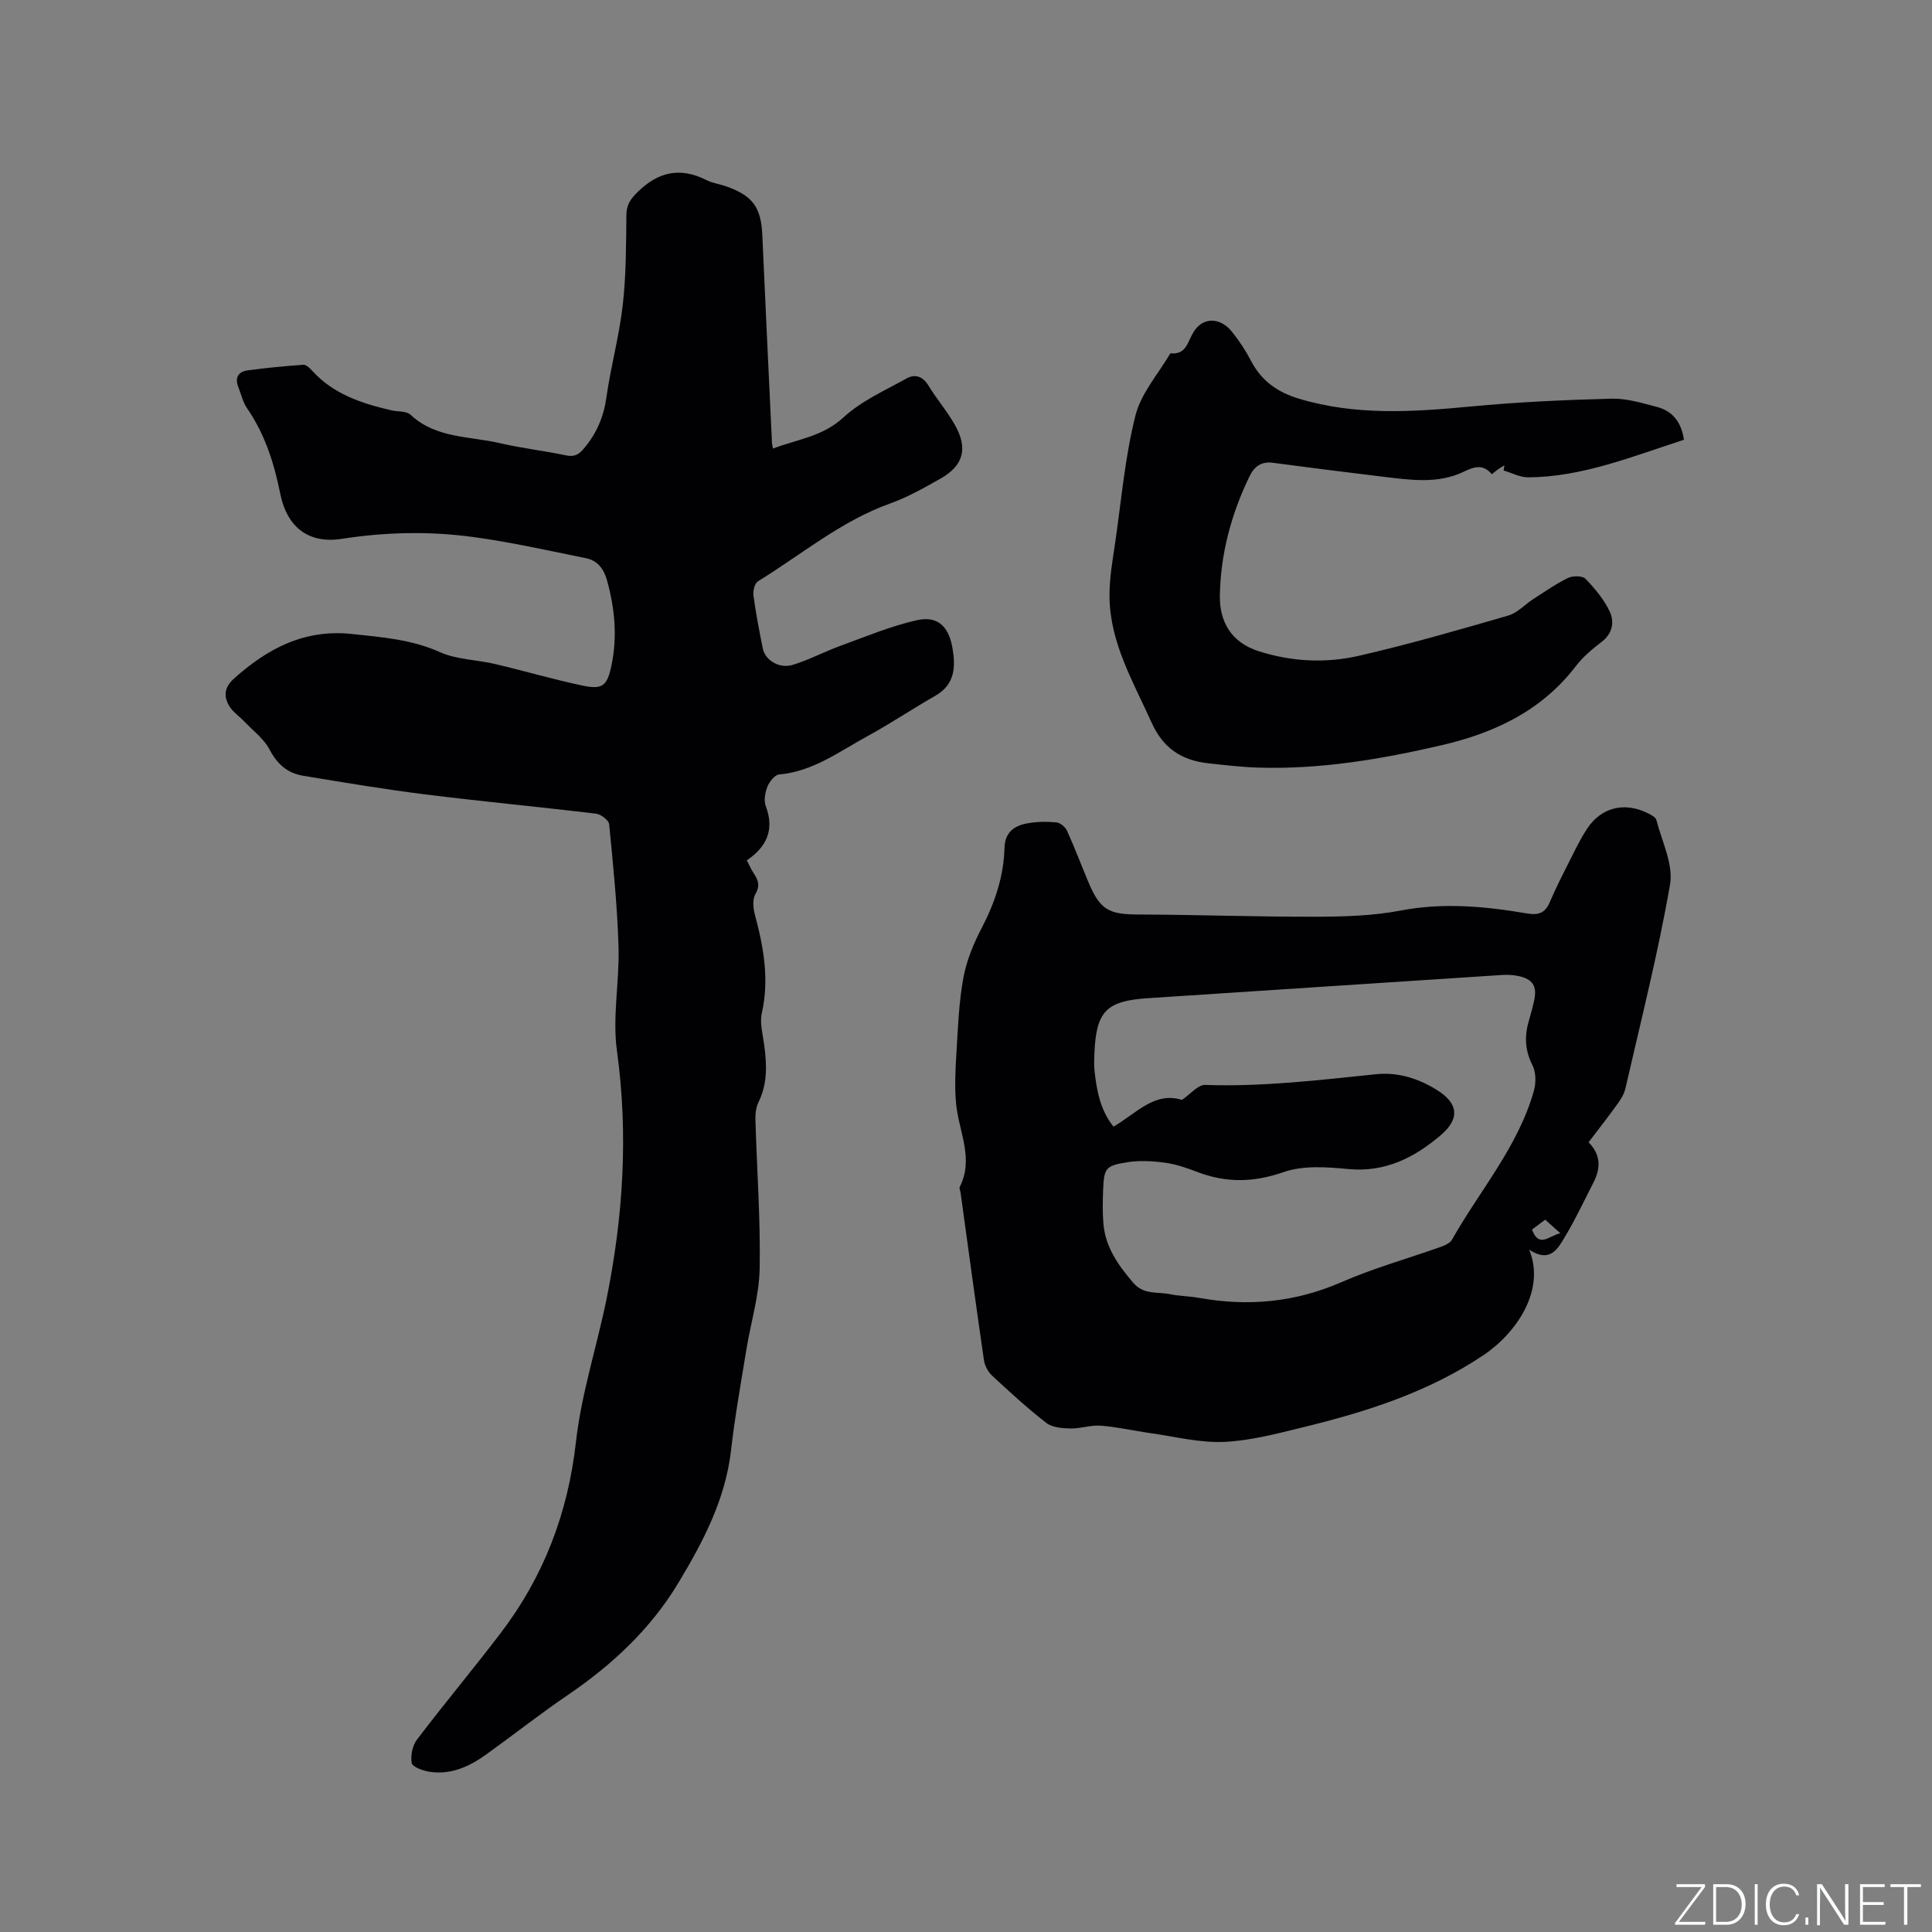 <svg enable-background="new 0 0 400 400" viewBox="0 0 400 400" xmlns="http://www.w3.org/2000/svg"><rect x="0" y="0" width="400" height="400" fill="#808080" stroke="none"/><g fill="#fafbfc"><path d="m346.9 398 5.4-7.3h-5.2v-.6h5.9v.6l-5.4 7.2h5.5l-.1.6h-6.2v-.5z"/><path d="m354.7 390.1h2.8c2.3 0 3.9 1.6 3.9 4.1s-1.6 4.3-3.9 4.3h-2.8zm.6 7.8h2c2.2 0 3.3-1.6 3.3-3.6 0-1.8-1-3.6-3.3-3.6h-2z"/><path d="m363.9 390.1v8.4h-.6v-8.4z"/><path d="m372.5 396.3c-.4 1.3-1.4 2.3-3.2 2.3-2.4 0-3.7-1.9-3.7-4.3 0-2.3 1.2-4.3 3.7-4.3 1.8 0 2.9 1 3.2 2.4h-.6c-.4-1.1-1.1-1.8-2.5-1.8-2.1 0-3 1.9-3 3.7s.9 3.7 3 3.7c1.4 0 2.1-.7 2.5-1.7z"/><path d="m373.8 398.5v-1.5h.6v1.5z"/><path d="m376.2 398.5v-8.4h1c1.3 2 4.4 6.7 4.9 7.6-.1-1.2-.1-2.4-.1-3.8v-3.8h.7v8.4h-.9c-1.2-1.9-4.4-6.8-5-7.7.1 1.1 0 2.3 0 3.9v3.9h-.6z"/><path d="m390 394.4h-4.3v3.5h4.7l-.1.6h-5.2v-8.4h5.1v.6h-4.5v3.1h4.3z"/><path d="m394.2 390.7h-2.8v-.6h6.3v.6h-2.8v7.8h-.7z"/></g><path d="m160.04 92.87c5.05-1.93 10.28-2.46 14.59-6.45 3.7-3.42 8.6-5.58 13.09-8.08 1.74-.97 3.35-.42 4.52 1.51 1.7 2.8 3.89 5.32 5.49 8.17 2.71 4.84 1.74 8.37-2.98 11.05-3.4 1.93-6.85 3.88-10.51 5.19-10.14 3.64-18.31 10.56-27.31 16.09-.68.42-1.06 1.99-.94 2.93.5 3.67 1.2 7.31 1.93 10.95.49 2.47 3.41 4.28 6.22 3.42 3.37-1.03 6.53-2.73 9.86-3.94 5.23-1.9 10.42-4.09 15.82-5.3 4.26-.96 6.59 1.23 7.37 5.71.67 3.88.58 7.57-3.52 9.92-4.77 2.73-9.35 5.8-14.17 8.43-5.81 3.17-11.23 7.27-18.2 7.88-.9.08-2 1.48-2.41 2.51-.48 1.22-.79 2.87-.35 4.02 1.85 4.9.2 8.46-3.92 11.24.53 1.02.9 1.89 1.42 2.67.9 1.38 1.39 2.53.37 4.28-.64 1.1-.49 2.94-.12 4.3 1.8 6.71 3.02 13.37 1.44 20.37-.47 2.06.2 4.41.49 6.61.54 4.04.72 7.99-1.17 11.82-.53 1.07-.68 2.45-.65 3.67.3 10.28 1.07 20.57.88 30.83-.11 5.63-1.86 11.23-2.77 16.86-1.12 6.89-2.36 13.76-3.15 20.69-1.16 10.2-5.78 18.97-10.92 27.51-5.72 9.51-13.66 16.92-22.8 23.15-5.78 3.93-11.28 8.27-16.96 12.35-3.52 2.53-7.37 4.31-11.85 3.58-1.32-.22-3.45-1-3.59-1.8-.27-1.54.16-3.63 1.11-4.87 5.64-7.42 11.62-14.57 17.28-21.99 8.94-11.72 13.96-24.86 15.62-39.66 1.13-10.03 4.36-19.81 6.37-29.75 3.41-16.94 4.49-33.92 2.11-51.2-.97-7.04.55-14.39.33-21.58-.26-8.45-1.12-16.88-1.94-25.3-.08-.84-1.68-2.06-2.68-2.19-11.77-1.42-23.58-2.52-35.34-3.99-8.5-1.06-16.95-2.48-25.4-3.88-3.19-.53-5.32-2.41-6.9-5.43-1.16-2.22-3.4-3.88-5.19-5.76-1.08-1.14-2.5-2.06-3.23-3.38-1.08-1.95-.95-3.73 1.07-5.54 6.99-6.27 14.62-10.28 24.43-9.23 6.22.67 12.32 1.12 18.21 3.76 3.48 1.56 7.63 1.56 11.43 2.46 6.02 1.42 11.96 3.16 18.01 4.45 4.21.9 5.18.1 6.07-4.17 1.24-5.93.69-11.79-.92-17.6-.65-2.35-1.95-4.1-4.32-4.58-7.76-1.58-15.51-3.32-23.34-4.39-9.05-1.24-18.16-1.04-27.25.37-6.83 1.06-11.34-2.32-12.76-9.4-1.27-6.3-3.16-12.27-6.85-17.62-.88-1.27-1.22-2.9-1.81-4.37-.76-1.9-.08-3.21 1.87-3.48 3.85-.53 7.72-.89 11.59-1.17.56-.04 1.28.65 1.75 1.16 4.41 4.91 10.31 6.85 16.47 8.27 1.34.31 3.11.12 3.97.92 5.26 4.92 12.17 4.41 18.45 5.87 4.53 1.06 9.18 1.58 13.74 2.54 1.74.37 2.65-.17 3.73-1.46 2.6-3.09 4.06-6.49 4.63-10.54.9-6.39 2.65-12.67 3.38-19.08.71-6.18.69-12.46.76-18.7.02-2.13.86-3.3 2.33-4.75 4.27-4.21 8.82-5.19 14.21-2.48 1.31.66 2.84.85 4.23 1.35 5.44 1.95 7.11 4.35 7.37 10.08.63 14.19 1.31 28.39 1.98 42.58-.03.44.09.84.23 1.59z" fill="#010104"/><path d="m328.9 236.5c2.67 2.72 2.46 5.5.98 8.39-1.89 3.67-3.63 7.43-5.75 10.96-1.53 2.55-3.08 5.78-7.53 2.89 3.42 8.24-2.5 17.16-9.48 21.84-11.5 7.71-24.34 11.76-37.54 14.97-5.34 1.3-10.77 2.75-16.21 2.98-5 .21-10.06-1.09-15.09-1.8-3.46-.48-6.89-1.29-10.36-1.56-2.07-.16-4.21.63-6.31.58-1.69-.04-3.74-.19-4.98-1.15-3.93-3.05-7.61-6.43-11.26-9.82-.84-.78-1.5-2.07-1.66-3.21-1.68-11.53-3.24-23.08-4.83-34.62-.06-.42-.32-.93-.16-1.24 2.94-5.83-.17-11.35-.75-17.02-.36-3.53-.17-7.14.05-10.71.31-5.18.5-10.41 1.43-15.5.65-3.56 2.1-7.09 3.79-10.33 2.75-5.26 4.57-10.71 4.73-16.62.09-3.21 2.01-4.57 4.69-5.06 1.96-.36 4.03-.39 6.01-.21.81.07 1.87.93 2.23 1.71 1.58 3.46 2.92 7.03 4.39 10.54 2.47 5.9 4.23 6.81 10.5 6.83 12.17.04 24.34.49 36.51.46 5.9-.02 11.91-.17 17.68-1.28 8.85-1.7 17.5-.87 26.18.6 2.4.41 3.76-.11 4.71-2.35 1.16-2.72 2.5-5.37 3.84-8.01 1.24-2.45 2.41-4.97 3.93-7.25 2.9-4.34 7.6-5.5 12.34-3.23.74.36 1.79.87 1.96 1.5 1.14 4.44 3.55 9.19 2.82 13.37-2.46 14.17-6.02 28.15-9.23 42.18-.25 1.09-.87 2.15-1.53 3.07-1.91 2.67-3.94 5.25-6.1 8.1zm-84.19-8.78c1.79-1.21 3.33-3.15 4.79-3.1 11.91.42 23.67-1.01 35.47-2.22 4.44-.45 8.6.86 12.4 3.19 4.54 2.77 5 5.97.91 9.45-5.44 4.62-11.47 7.72-19.1 7-4.45-.42-9.36-.79-13.43.63-6.19 2.16-11.86 2.26-17.82-.01-2.17-.83-4.42-1.62-6.7-1.93-2.58-.35-5.29-.51-7.85-.1-4.53.72-4.8 1.23-4.99 5.75-.09 2.33-.14 4.67.06 6.99.42 4.88 3.09 8.61 6.19 12.23 2.19 2.55 5.03 1.81 7.62 2.35 1.96.41 4.01.4 5.99.76 10.16 1.83 19.9.93 29.5-3.26 6.66-2.91 13.73-4.87 20.6-7.32.84-.3 1.87-.77 2.27-1.47 5.76-10.2 13.67-19.23 16.94-30.76.47-1.64.48-3.86-.26-5.31-1.63-3.17-1.69-6.21-.71-9.46.4-1.32.74-2.65 1.04-3.99.64-2.94-.25-4.4-3.2-5.05-1.12-.25-2.32-.3-3.47-.23-24.41 1.58-48.83 3.21-73.24 4.8-8.64.56-10.76 2.67-11.13 11.35-.05 1.27-.11 2.56.03 3.81.46 4.09 1.22 8.1 3.92 11.44 4.7-2.72 8.49-7.32 14.17-5.54zm72.47 26.85c1.48 3.92 3.47 1.3 5.87.76-1.24-1.11-2.14-1.92-3.13-2.81-.92.69-1.73 1.3-2.74 2.05z" fill="#010104"/><path d="m348.64 91.05c-10.72 3.46-20.98 7.69-32.21 7.78-1.71.01-3.42-.92-5.13-1.42.06-.35.12-.7.17-1.06-.42.26-.86.5-1.27.79-.43.3-.83.64-1.33 1.03-1.8-2.09-3.52-1.61-5.81-.51-5.39 2.6-11.19 1.7-16.88 1.02-7.56-.91-15.12-1.87-22.67-2.87-2.4-.32-3.85.83-4.8 2.79-3.8 7.82-6.03 16.16-6.15 24.78-.07 5.2 2.22 9.61 8.11 11.47 6.91 2.18 13.85 2.49 20.7.92 10.4-2.39 20.67-5.36 30.92-8.33 1.89-.55 3.42-2.29 5.16-3.41 2.37-1.52 4.69-3.16 7.21-4.38.99-.48 2.99-.46 3.62.2 1.94 2.02 3.84 4.28 5.01 6.8.97 2.09.59 4.5-1.67 6.23-1.92 1.47-3.86 3.08-5.32 4.99-7.09 9.28-16.88 13.88-27.87 16.43-12.52 2.9-25.15 5.04-38.07 4.62-3.38-.11-6.75-.51-10.12-.88-5.52-.59-9.39-3.04-11.83-8.47-3.77-8.4-8.58-16.42-8.7-25.96-.05-3.87.67-7.77 1.23-11.63 1.25-8.69 2.01-17.51 4.15-25.98 1.16-4.6 4.73-8.59 7.22-12.85 3.27.33 3.49-2.21 4.76-4.34 1.95-3.27 5.57-3.12 7.95-.18 1.52 1.88 2.88 3.94 3.99 6.08 2.14 4.14 5.48 6.49 9.88 7.82 11.75 3.55 23.63 2.77 35.61 1.63 9.68-.92 19.42-1.36 29.15-1.62 3.1-.08 6.27.89 9.33 1.69 3.26.83 5.13 3.12 5.66 6.82z" fill="#010104"/></svg>